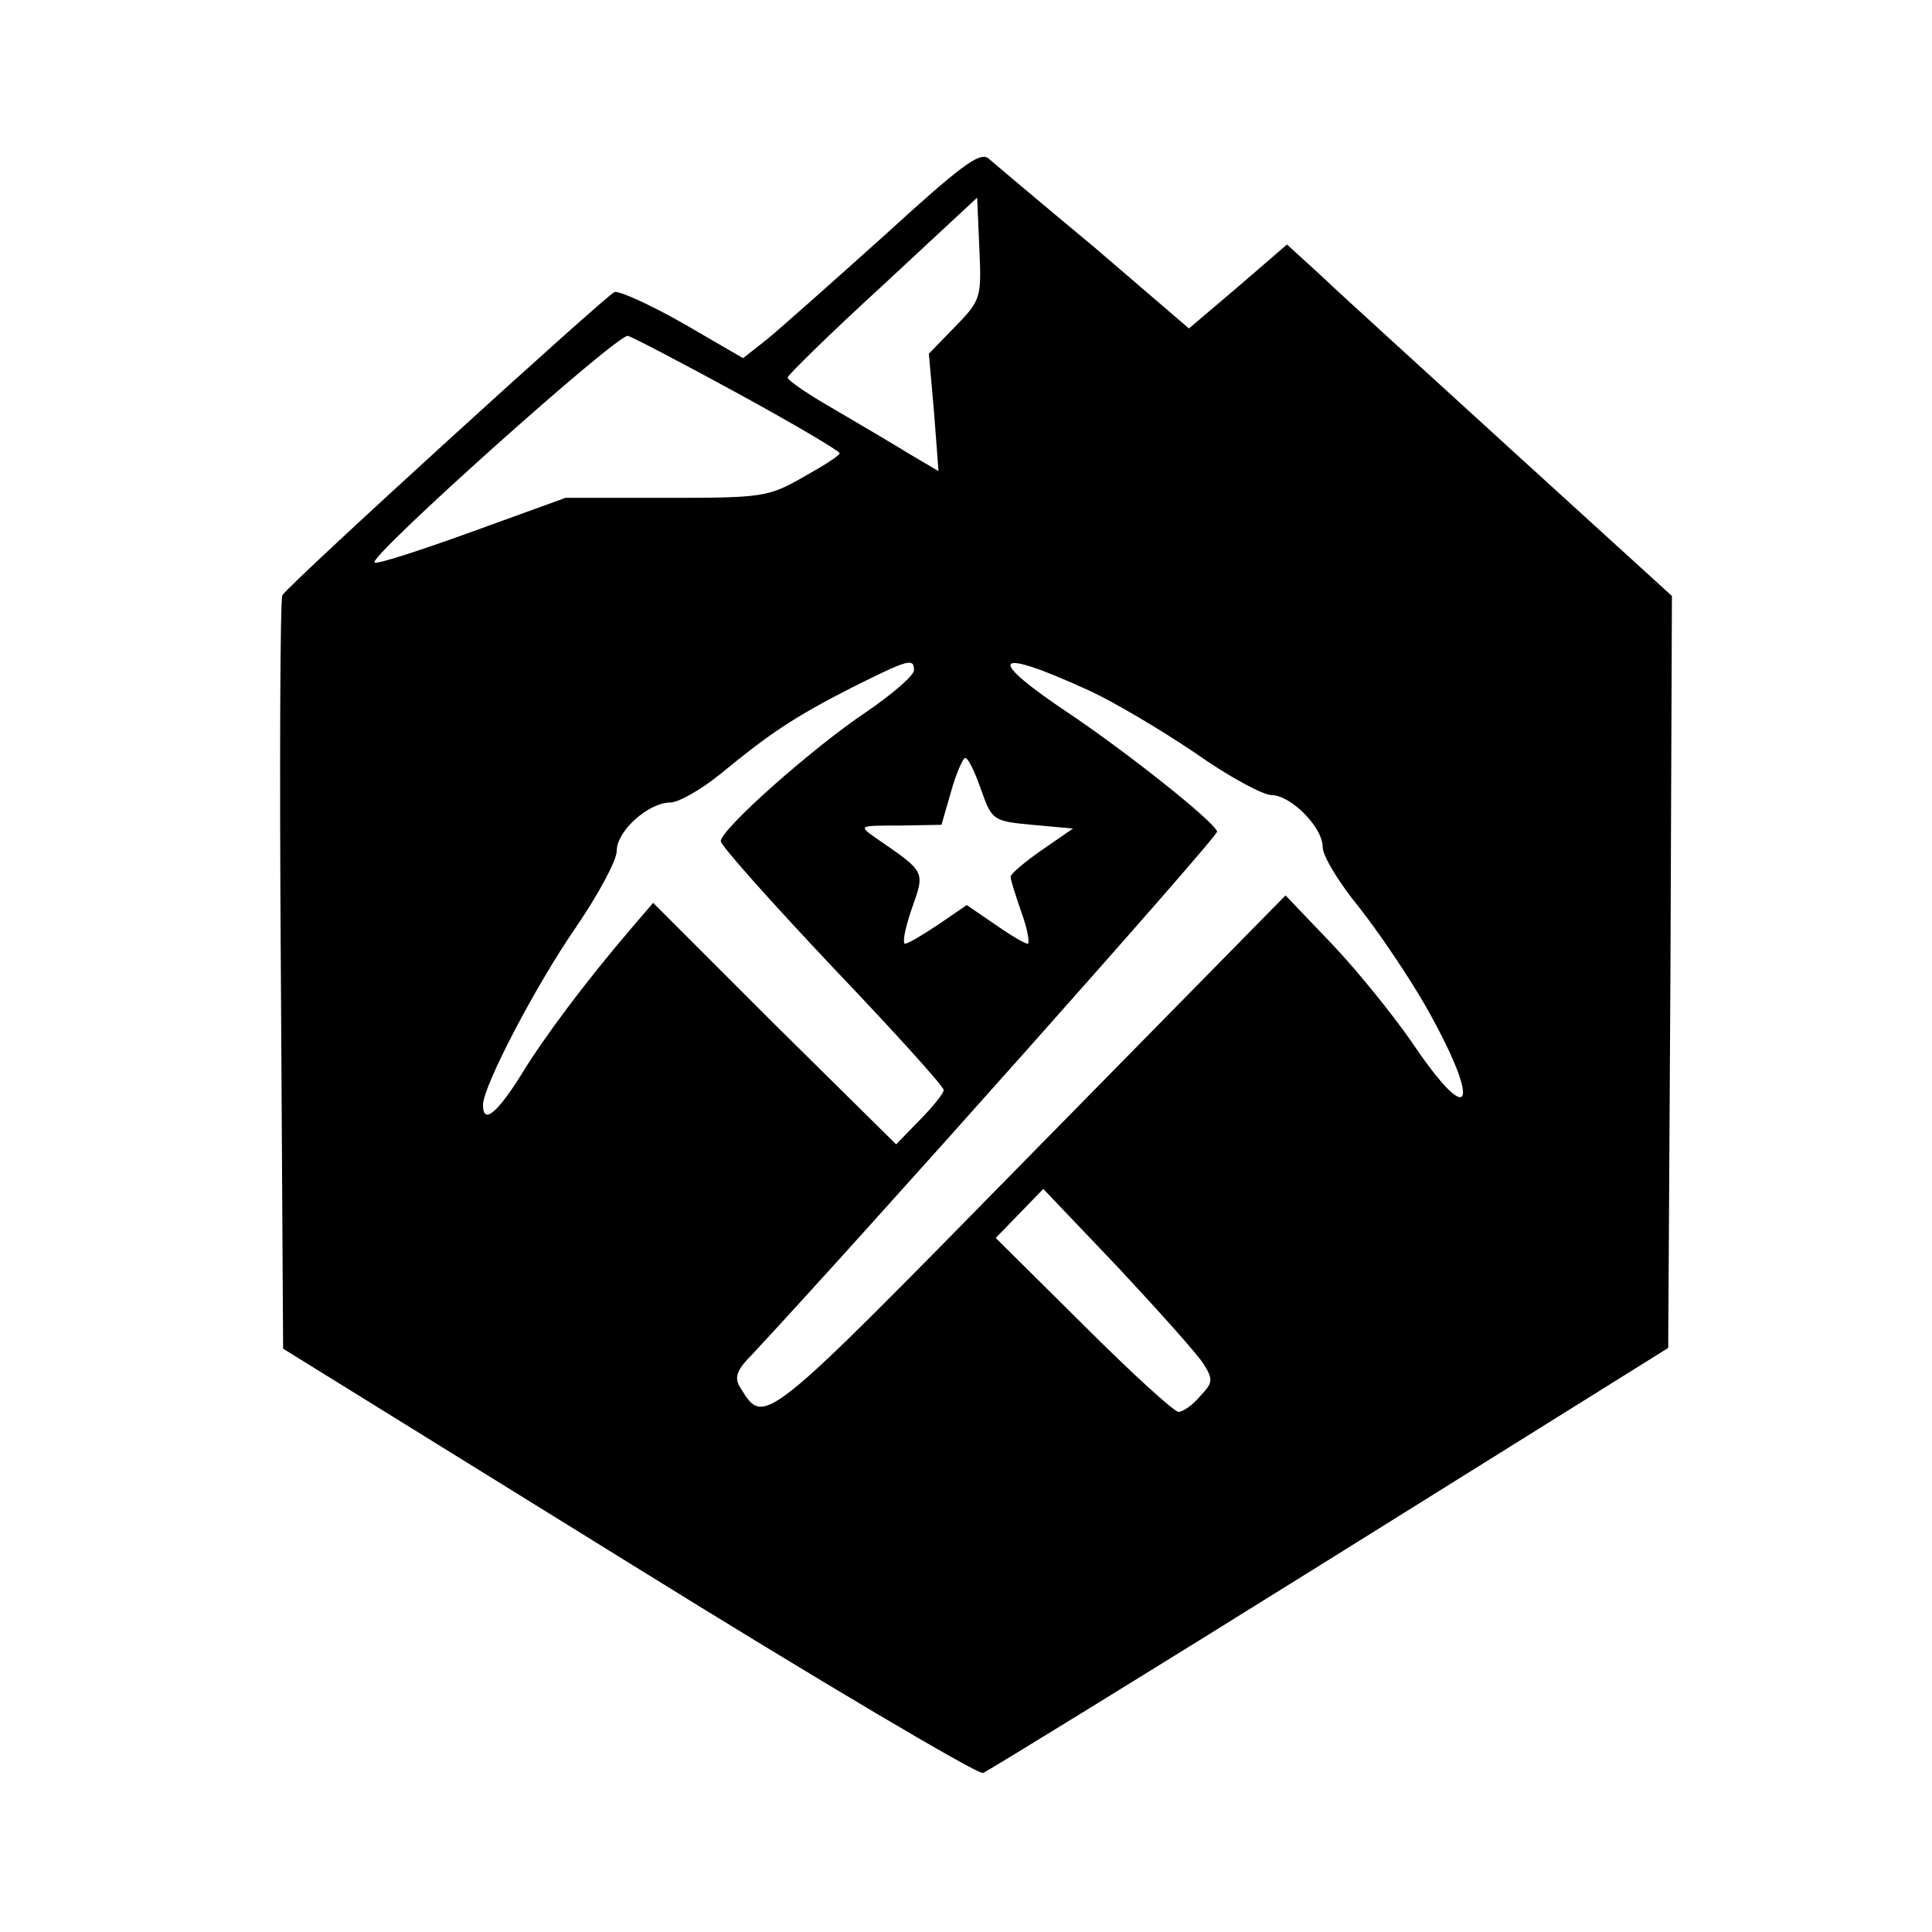 <?xml version="1.0" standalone="no"?>
<!DOCTYPE svg PUBLIC "-//W3C//DTD SVG 20010904//EN"
 "http://www.w3.org/TR/2001/REC-SVG-20010904/DTD/svg10.dtd">
<svg version="1.0" xmlns="http://www.w3.org/2000/svg"
 width="260pt" height="260pt" viewBox="0 0 260 260"
 preserveAspectRatio="xMidYMid meet">
<g transform="translate(0,260) scale(0.1,-0.1)"
fill="#000000" stroke="none">
<path d="M1190 2283 c-69 -62 -140 -125 -157 -139 l-33 -26 -81 47 c-44 25
-86 44 -92 42 -11 -4 -437 -392 -447 -408 -3 -4 -4 -234 -2 -511 l3 -503 465
-288 c256 -159 471 -286 477 -283 7 3 217 132 467 288 l455 284 3 506 2 506
-212 193 c-117 107 -234 213 -259 237 l-47 43 -66 -57 -66 -56 -127 109 c-71
59 -135 113 -143 120 -12 9 -38 -11 -140 -104z m95 -123 l-35 -36 7 -79 6 -79
-39 23 c-21 13 -67 40 -101 60 -35 20 -63 39 -63 43 0 3 57 59 128 124 l127
118 3 -69 c3 -66 2 -69 -33 -105z m-291 -90 c75 -41 136 -77 136 -80 0 -3 -22
-17 -49 -32 -47 -27 -55 -28 -185 -28 l-135 0 -127 -46 c-69 -25 -128 -44
-130 -41 -8 8 327 308 341 305 7 -2 74 -37 149 -78z m236 -372 c0 -7 -29 -32
-64 -56 -72 -48 -196 -158 -196 -174 0 -6 68 -82 150 -169 83 -87 150 -161
150 -166 0 -4 -14 -22 -32 -40 l-32 -33 -164 162 -163 163 -30 -35 c-60 -70
-117 -146 -148 -197 -32 -51 -51 -67 -51 -40 0 25 71 161 125 239 30 44 55 90
55 103 0 27 43 65 72 65 11 0 41 17 67 38 67 55 98 76 176 116 78 39 85 41 85
24z m235 -27 c33 -15 97 -53 143 -84 45 -32 92 -57 103 -57 26 0 69 -43 69
-70 0 -12 22 -48 49 -81 26 -33 66 -92 89 -132 76 -134 64 -171 -17 -51 -24
35 -72 95 -107 132 l-64 67 -344 -350 c-363 -370 -357 -365 -390 -312 -8 13
-5 23 16 44 150 161 628 698 626 704 -6 15 -117 103 -195 156 -119 79 -109 94
22 34z m-145 -133 c15 -42 16 -43 69 -48 l55 -5 -42 -29 c-23 -16 -42 -32 -42
-36 0 -4 7 -26 15 -49 8 -22 11 -41 8 -41 -4 0 -24 12 -44 26 l-38 26 -38 -26
c-21 -14 -41 -26 -45 -26 -4 0 0 21 9 47 18 51 19 49 -48 95 -24 17 -24 17 32
17 l56 1 13 45 c7 25 16 45 19 45 4 0 13 -19 21 -42z m300 -774 c13 -21 12
-25 -5 -43 -10 -12 -23 -21 -29 -21 -6 0 -64 53 -128 117 l-118 117 32 33 32
33 101 -106 c55 -59 107 -117 115 -130z"/>
</g>
</svg>
